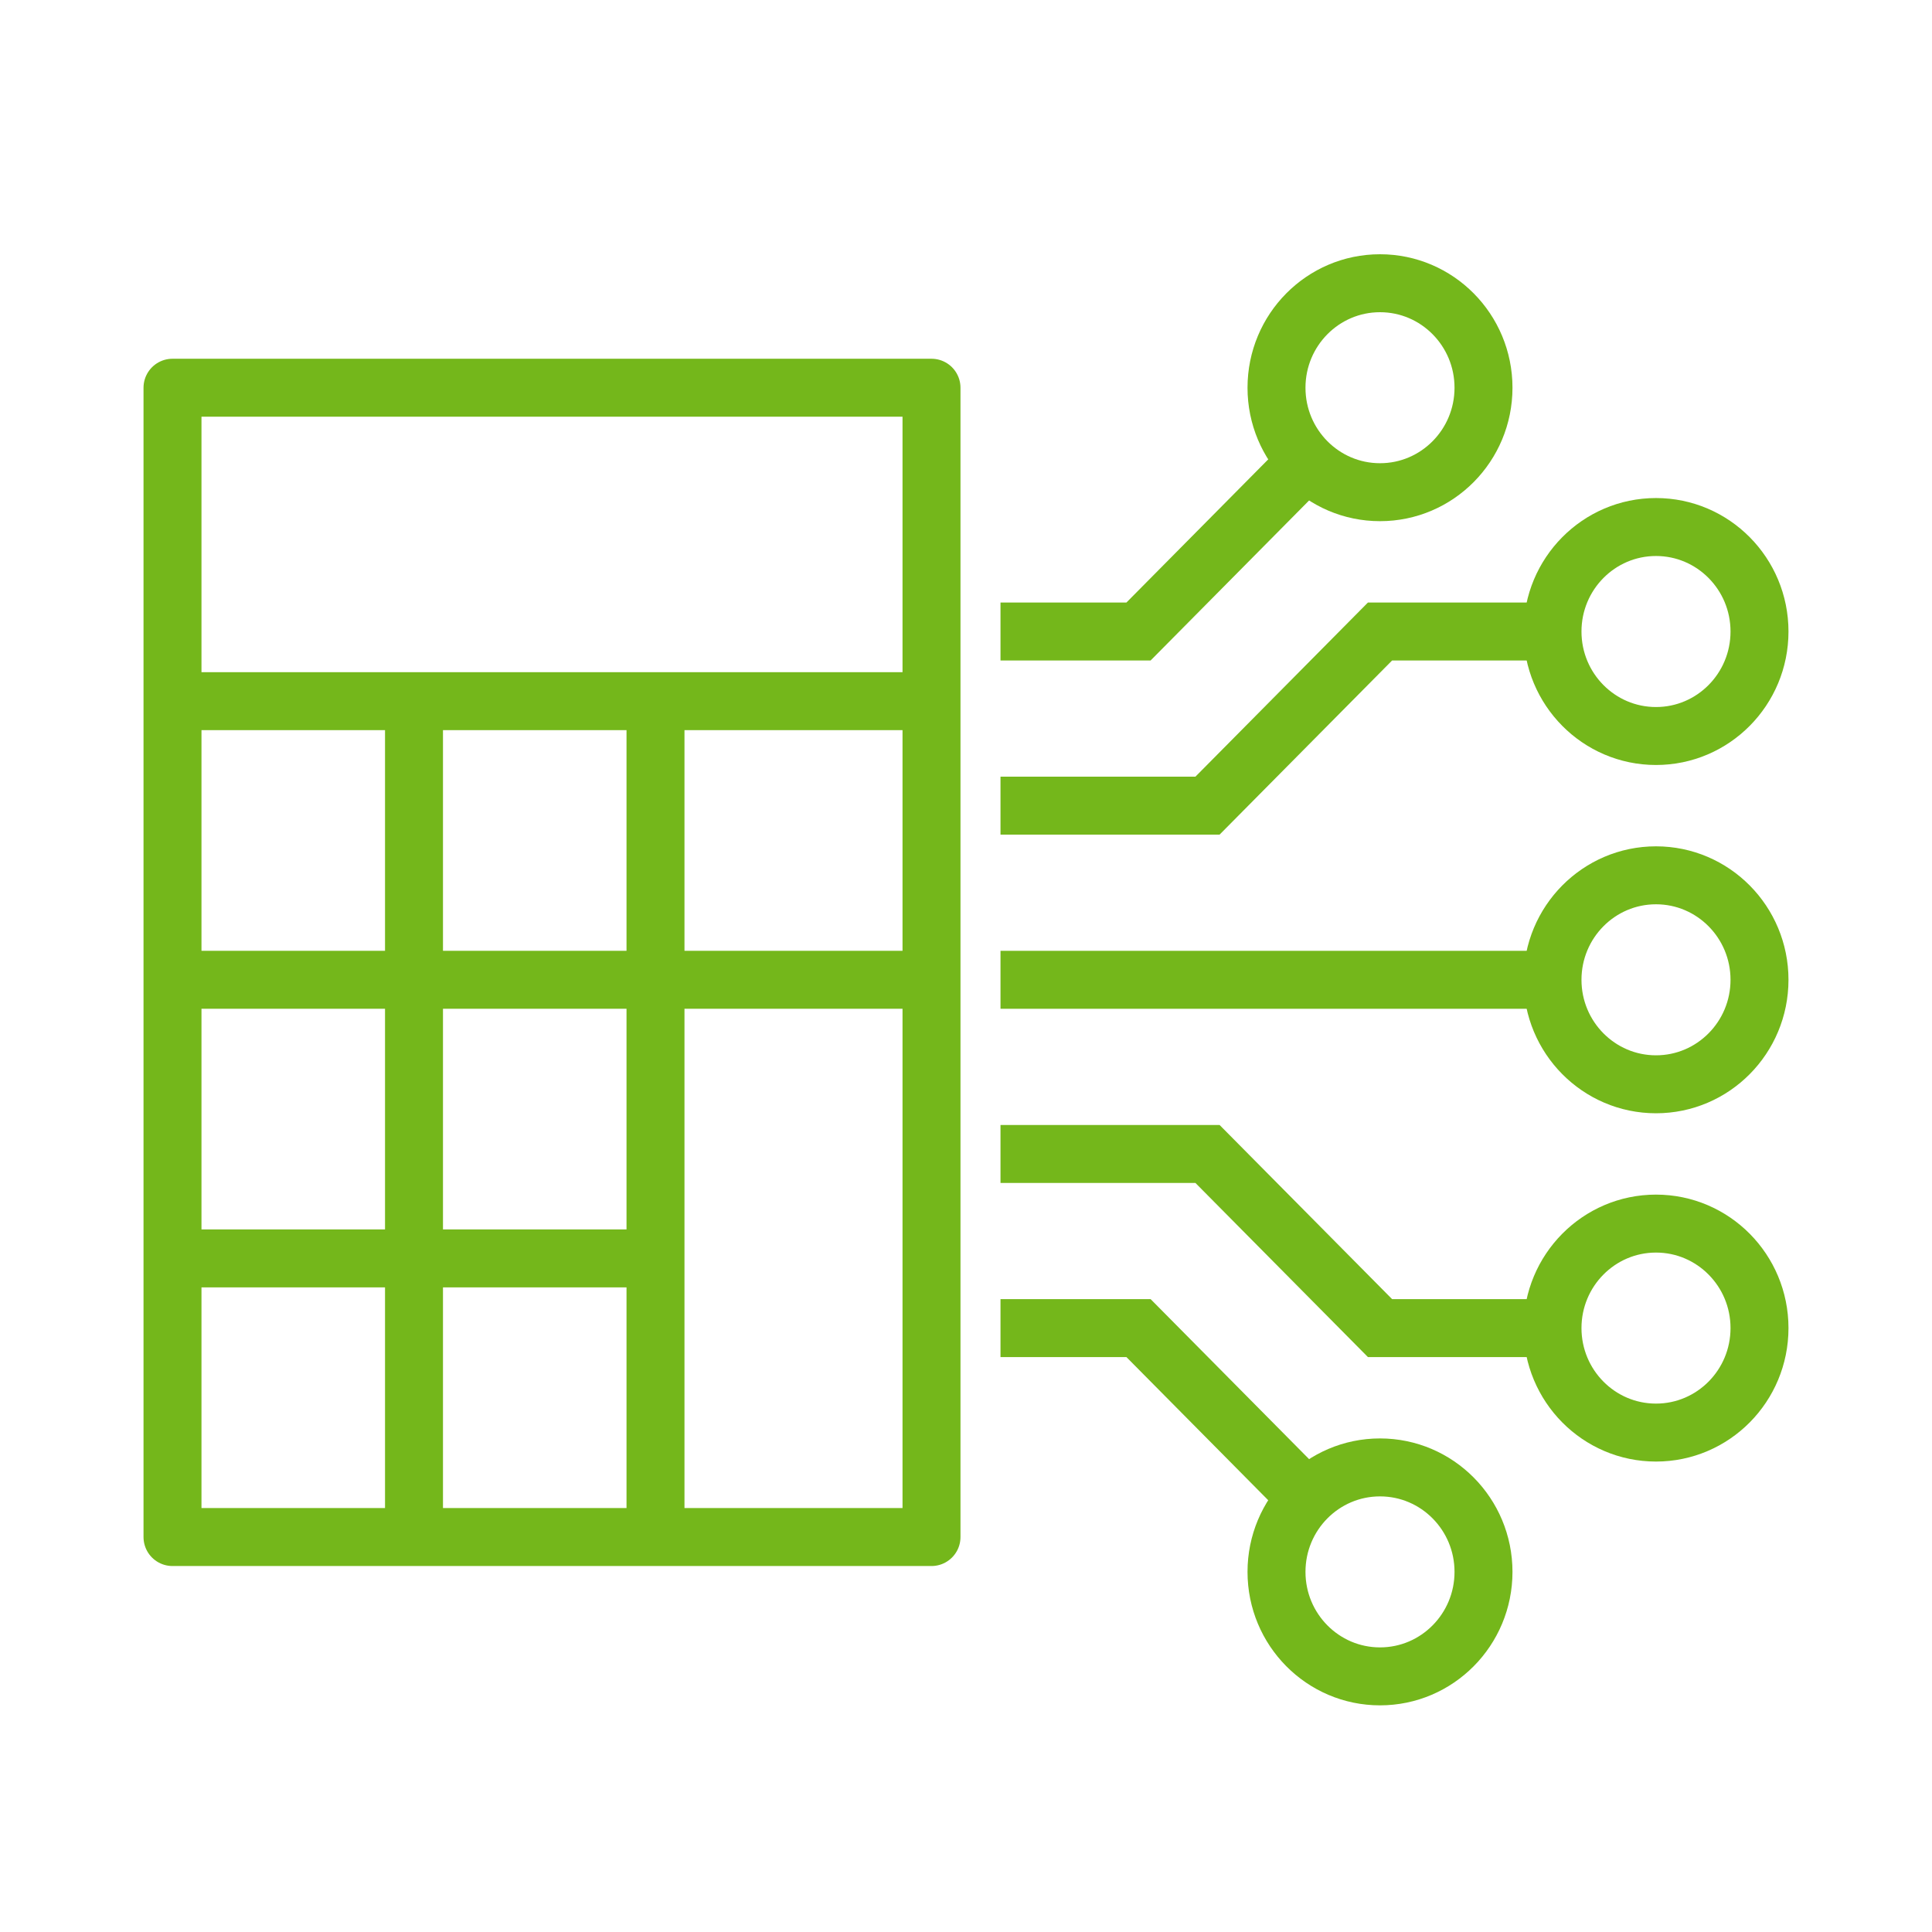 <?xml version="1.0" encoding="UTF-8"?>
<svg width="70px" height="70px" viewBox="0 0 70 70" version="1.1" xmlns="http://www.w3.org/2000/svg" xmlns:xlink="http://www.w3.org/1999/xlink">
    <!-- Generator: Sketch 51.3 (57544) - http://www.bohemiancoding.com/sketch -->
    <title>Artboard</title>
    <desc>Created with Sketch.</desc>
    <defs></defs>
    <g id="Artboard" stroke="none" stroke-width="1" fill="none" fill-rule="evenodd">
        <g id="Group">
            <rect id="Rectangle-7" x="0" y="0" width="70" height="70"></rect>
            <g id="Group-27" transform="translate(6, 10)" stroke="#74B71B" stroke-width="2.1">
                <path d="M50.25,25.5 L30.25,25.5" id="Stroke-1"></path>
                <polyline id="Stroke-2" points="50.25 38.119 44 38.119 37.75 31.81 30.25 31.81"></polyline>
                <path d="M50.25,38.119 C50.25,36.028 51.929,34.333 54,34.333 C56.071,34.333 57.75,36.028 57.75,38.119 C57.75,40.21 56.071,41.905 54,41.905 C51.929,41.905 50.25,40.21 50.25,38.119 Z" id="Stroke-3"></path>
                <polyline id="Stroke-5" points="50.25 12.881 44 12.881 37.75 19.19 30.25 19.19"></polyline>
                <path d="M50.25,12.881 C50.25,14.972 51.929,16.667 54,16.667 C56.071,16.667 57.75,14.972 57.75,12.881 C57.75,10.79 56.071,9.095 54,9.095 C51.929,9.095 50.25,10.79 50.25,12.881 Z" id="Stroke-7"></path>
                <polyline id="Stroke-9" points="41.5 6.571 35.25 12.881 30.25 12.881"></polyline>
                <path d="M40.25,4.048 C40.25,6.139 41.929,7.833 44,7.833 C46.071,7.833 47.75,6.139 47.75,4.048 C47.75,1.957 46.071,0.262 44,0.262 C41.929,0.262 40.25,1.957 40.25,4.048 Z" id="Stroke-11"></path>
                <polyline id="Stroke-13" points="41.5 44.429 35.25 38.119 30.25 38.119"></polyline>
                <path d="M40.25,46.952 C40.25,44.861 41.929,43.167 44,43.167 C46.071,43.167 47.75,44.861 47.75,46.952 C47.75,49.043 46.071,50.738 44,50.738 C41.929,50.738 40.25,49.043 40.25,46.952 Z" id="Stroke-15"></path>
                <path d="M50.25,25.5 C50.25,27.591 51.929,29.286 54,29.286 C56.071,29.286 57.75,27.591 57.75,25.5 C57.75,23.409 56.071,21.714 54,21.714 C51.929,21.714 50.25,23.409 50.25,25.5 Z" id="Stroke-17"></path>
                <polygon id="Stroke-19" stroke-linejoin="round" points="0.25 45.69 27.75 45.69 27.75 4.048 0.25 4.048"></polygon>
                <path d="M0.25,15.405 L27.75,15.405" id="Stroke-21" stroke-linejoin="round"></path>
                <path d="M0.25,25.5 L27.75,25.5" id="Stroke-22" stroke-linejoin="round"></path>
                <path d="M0.25,35.595 L17.75,35.595" id="Stroke-23" stroke-linejoin="round"></path>
                <path d="M9,45.69 L9,15.405" id="Stroke-24" stroke-linejoin="round"></path>
                <path d="M17.75,45.69 L17.75,15.405" id="Stroke-25" stroke-linejoin="round"></path>
            </g>
        </g>
    </g>
</svg>